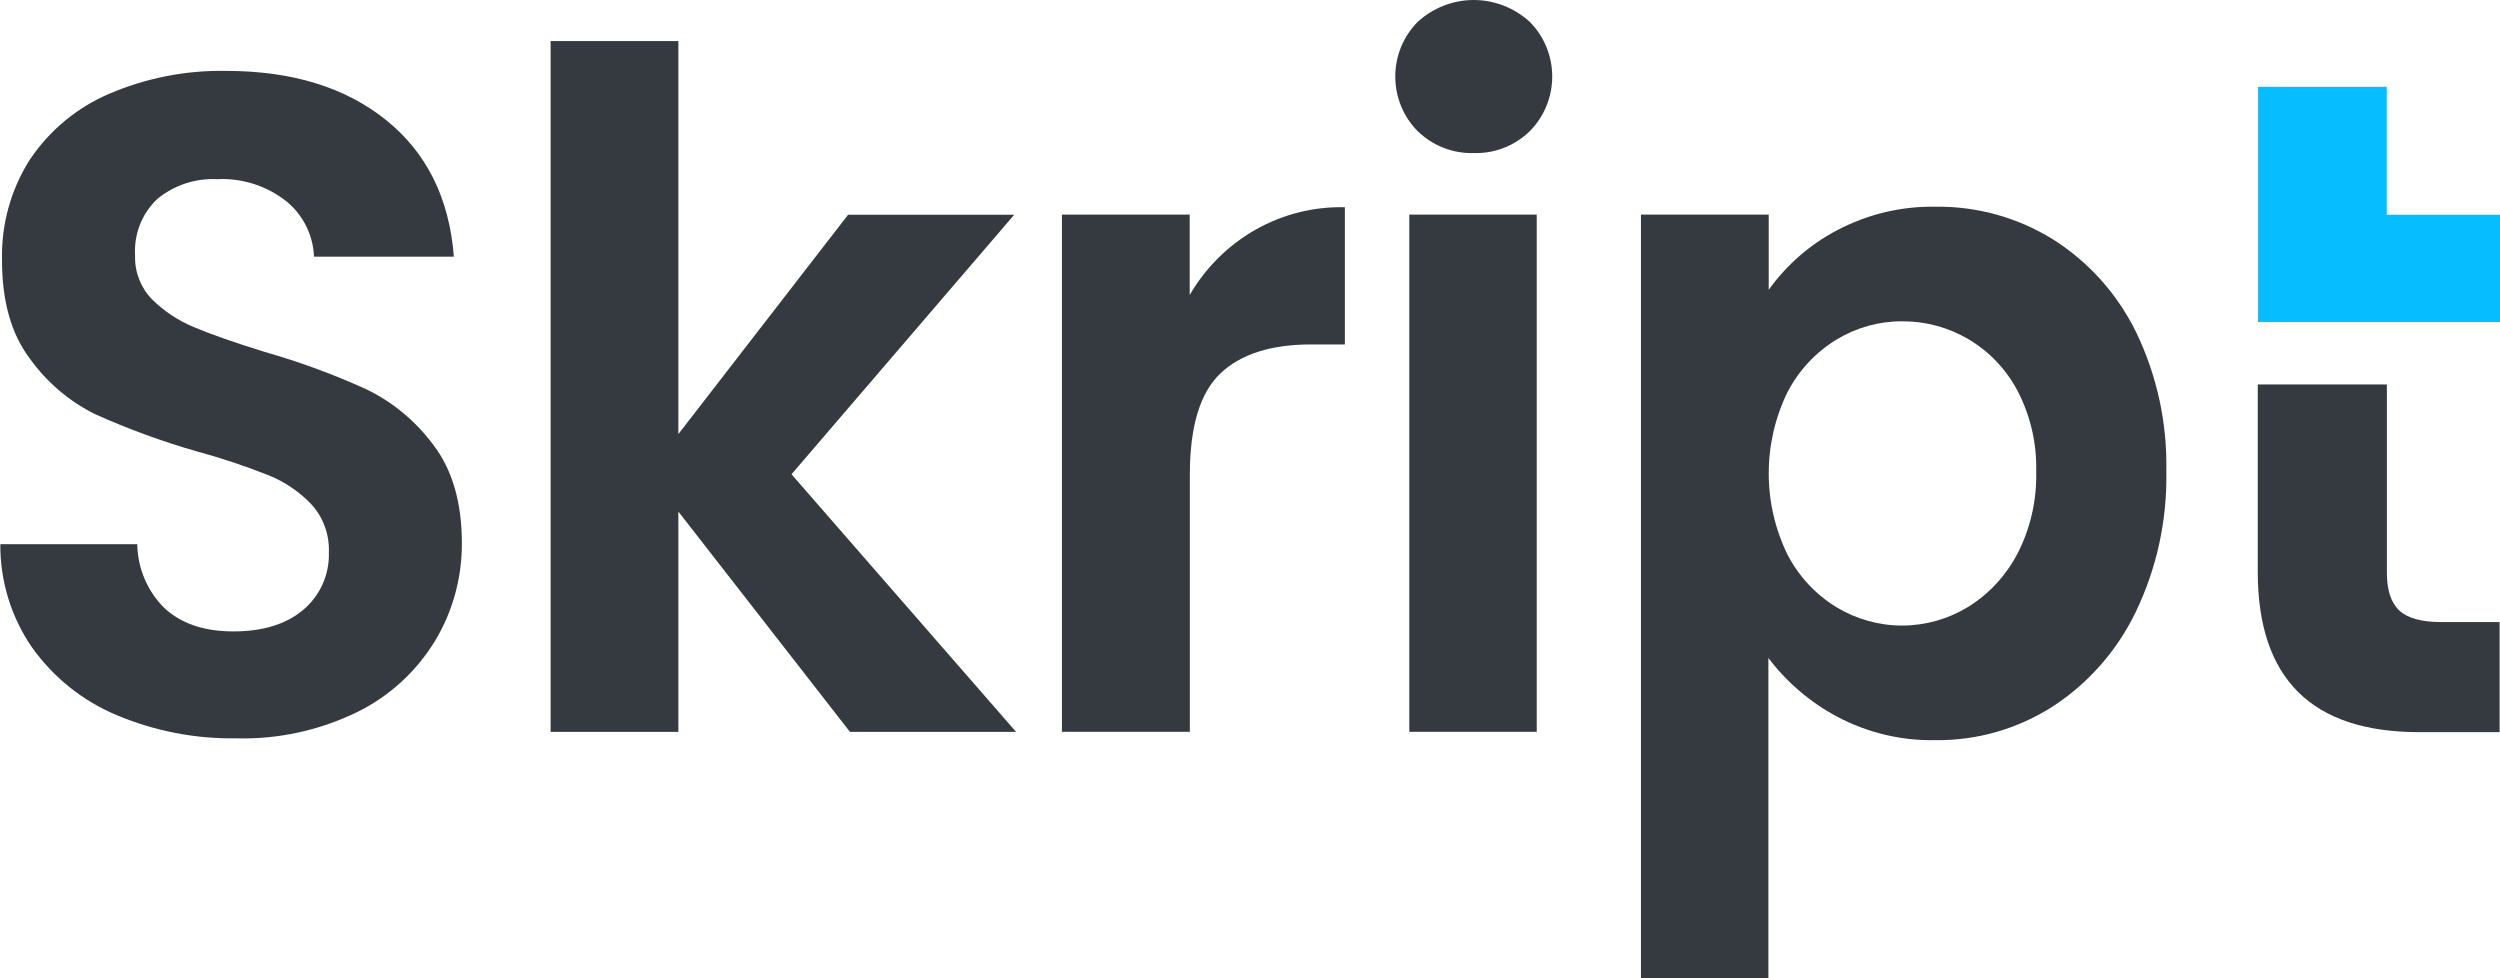 <svg width="115" height="45" viewBox="0 0 115 45" fill="none" xmlns="http://www.w3.org/2000/svg">
<g clip-path="url(#clip0_2_403)">
<path d="M10.876 33.964C8.984 33.993 7.105 33.629 5.355 32.891C3.812 32.244 2.473 31.175 1.486 29.801C0.519 28.408 0.004 26.74 0.015 25.032H6.314C6.323 25.583 6.438 26.126 6.652 26.63C6.867 27.135 7.177 27.591 7.564 27.973C8.338 28.687 9.394 29.045 10.733 29.045C12.107 29.045 13.182 28.709 13.968 28.036C14.345 27.716 14.646 27.311 14.848 26.854C15.049 26.396 15.145 25.898 15.128 25.396C15.142 24.995 15.079 24.595 14.941 24.219C14.804 23.843 14.595 23.498 14.328 23.204C13.766 22.613 13.086 22.152 12.335 21.855C11.256 21.428 10.156 21.062 9.038 20.759C7.454 20.304 5.903 19.737 4.395 19.061C3.197 18.474 2.159 17.593 1.374 16.497C0.517 15.365 0.09 13.855 0.093 11.966C0.053 10.327 0.499 8.715 1.374 7.34C2.281 5.993 3.549 4.942 5.026 4.313C6.727 3.585 8.557 3.227 10.4 3.261C13.426 3.261 15.877 4.012 17.752 5.516C19.627 7.02 20.669 9.117 20.878 11.808H14.444C14.424 11.312 14.299 10.827 14.077 10.386C13.856 9.945 13.544 9.558 13.163 9.252C12.257 8.542 11.134 8.185 9.994 8.243C9 8.19 8.022 8.511 7.243 9.145C6.891 9.475 6.615 9.882 6.437 10.335C6.259 10.788 6.183 11.277 6.214 11.764C6.203 12.134 6.266 12.502 6.399 12.845C6.532 13.189 6.732 13.501 6.988 13.763C7.545 14.316 8.202 14.753 8.922 15.049C9.696 15.376 10.781 15.756 12.176 16.188C13.773 16.643 15.335 17.217 16.85 17.906C18.071 18.496 19.133 19.38 19.946 20.482C20.812 21.624 21.246 23.126 21.246 24.989C21.253 26.565 20.831 28.112 20.027 29.456C19.166 30.875 17.929 32.014 16.459 32.741C14.719 33.595 12.806 34.014 10.876 33.964" fill="#343A40"/>
<path d="M39.098 33.667L31.205 23.533V33.667H25.328V1.888H31.205V19.968L39.013 9.877H46.655L36.409 21.816L46.74 33.667H39.098Z" fill="#343A40"/>
<path d="M54.726 13.569C55.459 12.309 56.506 11.271 57.761 10.562C59.015 9.853 60.431 9.498 61.864 9.533V15.844H60.317C58.47 15.844 57.078 16.287 56.142 17.174C55.206 18.06 54.736 19.606 54.733 21.811V33.663H48.849V9.873H54.726V13.569Z" fill="#343A40"/>
<path d="M70.69 9.873V33.663H64.828V9.873H70.69ZM67.792 7.04C67.318 7.055 66.846 6.974 66.403 6.8C65.959 6.627 65.555 6.365 65.211 6.031C64.885 5.703 64.627 5.312 64.45 4.881C64.273 4.45 64.183 3.987 64.183 3.52C64.183 3.052 64.273 2.59 64.45 2.159C64.627 1.728 64.885 1.337 65.211 1.009C65.921 0.359 66.84 0 67.792 0C68.744 0 69.663 0.359 70.373 1.009C70.699 1.337 70.957 1.728 71.134 2.159C71.311 2.59 71.402 3.052 71.402 3.52C71.402 3.987 71.311 4.45 71.134 4.881C70.957 5.312 70.699 5.703 70.373 6.031C70.03 6.365 69.625 6.627 69.182 6.8C68.739 6.974 68.266 7.055 67.792 7.04Z" fill="#343A40"/>
<path d="M93.665 21.685C93.697 20.391 93.4 19.11 92.802 17.969C92.276 16.978 91.492 16.156 90.535 15.595C89.608 15.053 88.558 14.772 87.49 14.78C86.434 14.777 85.397 15.066 84.488 15.615C83.53 16.196 82.747 17.035 82.224 18.04C81.657 19.2 81.362 20.479 81.362 21.776C81.362 23.073 81.657 24.352 82.224 25.511C82.746 26.517 83.529 27.357 84.488 27.937C85.404 28.489 86.45 28.779 87.514 28.776C88.578 28.772 89.622 28.476 90.535 27.917C91.491 27.324 92.274 26.479 92.802 25.472C93.401 24.308 93.698 23.007 93.665 21.693V21.685ZM81.361 13.331C82.182 12.186 83.253 11.251 84.488 10.601C85.894 9.855 87.461 9.479 89.046 9.509C90.946 9.484 92.814 10.005 94.439 11.012C96.076 12.045 97.4 13.524 98.262 15.282C99.222 17.271 99.699 19.467 99.651 21.685C99.694 23.923 99.213 26.138 98.246 28.147C97.387 29.929 96.064 31.435 94.424 32.499C92.808 33.533 90.936 34.07 89.03 34.047C87.461 34.079 85.908 33.709 84.515 32.97C83.28 32.314 82.199 31.392 81.346 30.268V44.988H75.484V9.873H81.361V13.331Z" fill="#343A40"/>
<path d="M103.872 14.815V9.877V5.955V3.993H109.792V9.877H115V14.815H112.396H109.792H103.872Z" fill="#06BDFF"/>
<path d="M109.796 17.684V26.338C109.796 27.13 109.982 27.719 110.361 28.076C110.74 28.432 111.375 28.614 112.272 28.614H114.981V33.679H111.286C106.333 33.679 103.857 31.217 103.857 26.295V17.684H109.796Z" fill="#343A40"/>
</g>
<defs>
<clipPath id="clip0_2_403">
<rect width="115" height="45" fill="white"/>
</clipPath>
</defs>
</svg>
